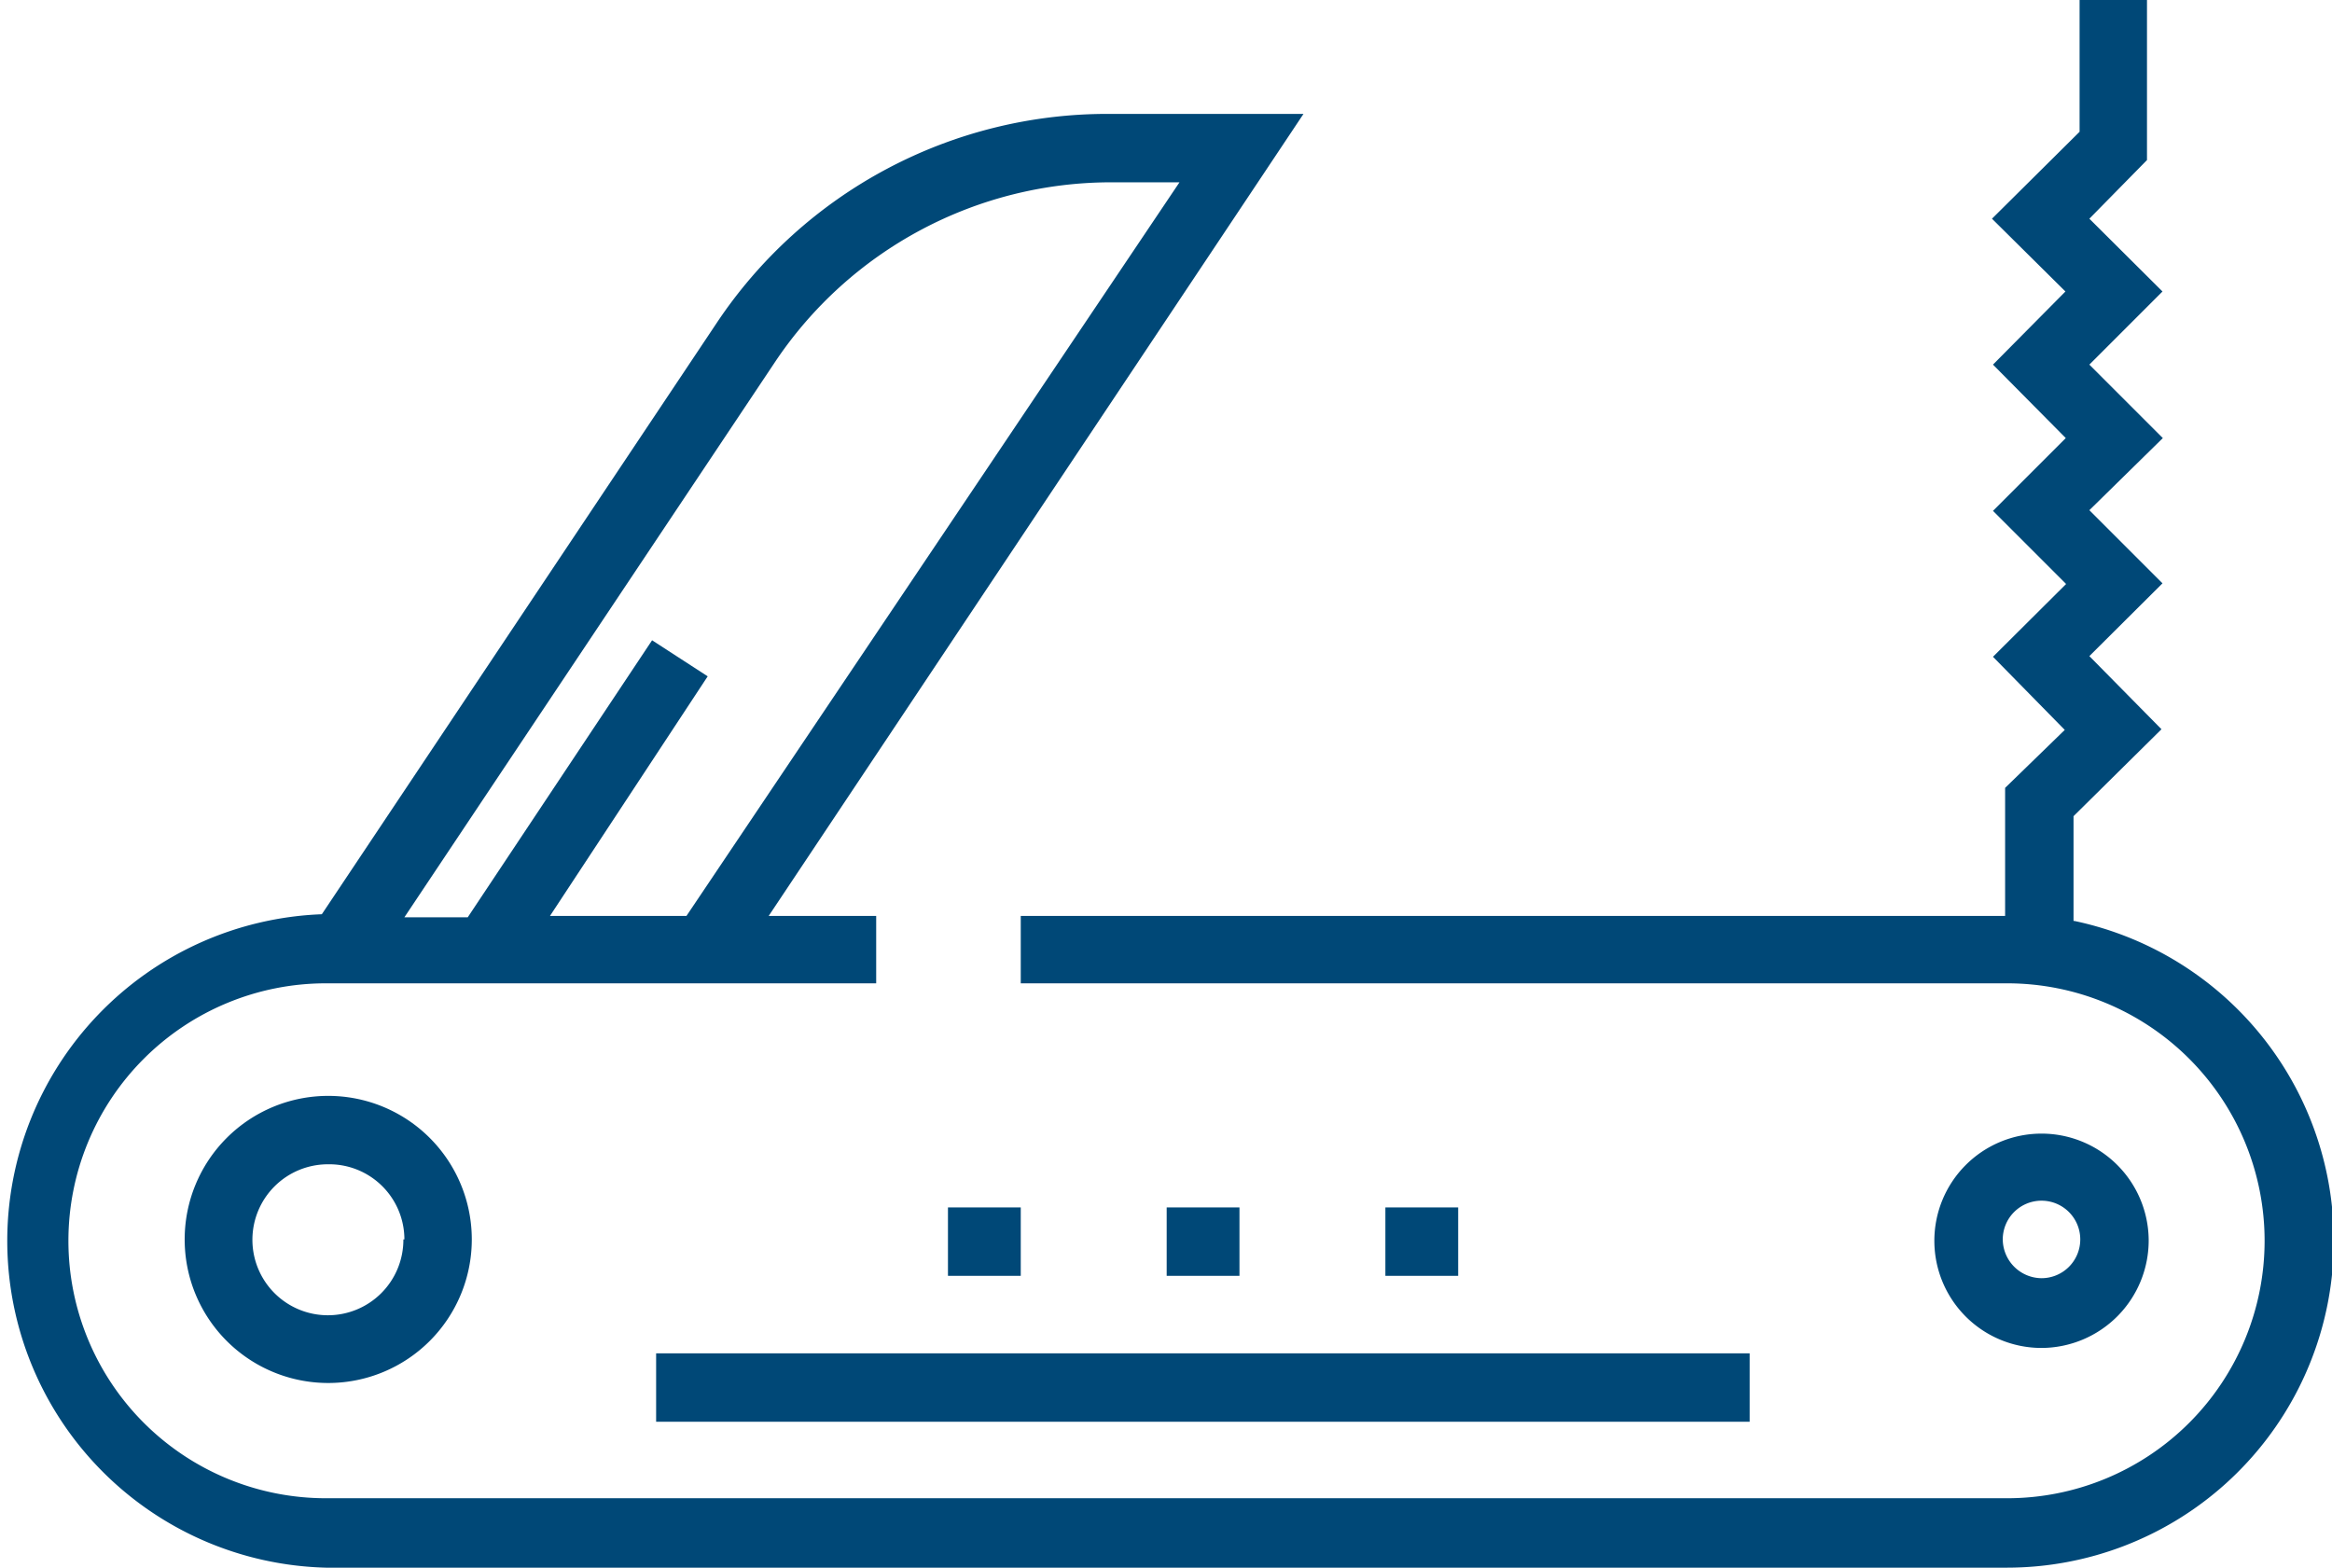 <svg xmlns="http://www.w3.org/2000/svg" viewBox="0 0 69.2 46.52"><defs><style>.cls-1{fill:#004877;}</style></defs><title>Swiss-SPA-Pool_Teaser_Ausstattung</title><g id="Ebene_2" data-name="Ebene 2"><g id="Teaser"><rect class="cls-1" x="28.13" y="35.83" width="2.16" height="2.03"/><rect class="cls-1" x="34.62" y="35.83" width="2.16" height="2.03"/><rect class="cls-1" x="41.11" y="35.83" width="2.16" height="2.03"/><path class="cls-1" d="M61.53,27.33V24.22l2.61-2.58L62,19.47l2.17-2.16L62,15.14,64.18,13,62,10.82l2.17-2.17L62,6.49l1.71-1.74V0h-2V3.91L59.11,6.49l2.18,2.16-2.15,2.17L61.3,13l-2.16,2.16,2.17,2.17-2.17,2.16,2.13,2.17L59.5,23.38v3.8H30.29v2H59.56a7.64,7.64,0,1,1,0,15.28H9.67a7.64,7.64,0,0,1,0-15.28H26v-2H22.81L38.68,3.38H32.91a13.93,13.93,0,0,0-11.64,6.2L9.55,27.13a9.7,9.7,0,0,0,.12,19.39H59.56a9.7,9.7,0,0,0,2-19.19ZM23,10.74a12,12,0,0,1,10-5.33h2L20.37,27.18H16.32L21,20.07,19.35,19l-5.47,8.22H12Z"/><path class="cls-1" d="M63.76,36.78A3.18,3.18,0,1,0,60.58,40,3.19,3.19,0,0,0,63.76,36.78Zm-4.33,0a1.15,1.15,0,1,1,1.15,1.15A1.16,1.16,0,0,1,59.43,36.78Z"/><path class="cls-1" d="M5.48,36.78a4.26,4.26,0,1,0,4.26-4.26A4.26,4.26,0,0,0,5.48,36.78Zm6.49,0a2.24,2.24,0,1,1-2.23-2.23A2.23,2.23,0,0,1,12,36.78Z"/><rect class="cls-1" x="19.47" y="40.16" width="32.45" height="2.03"/></g></g></svg>